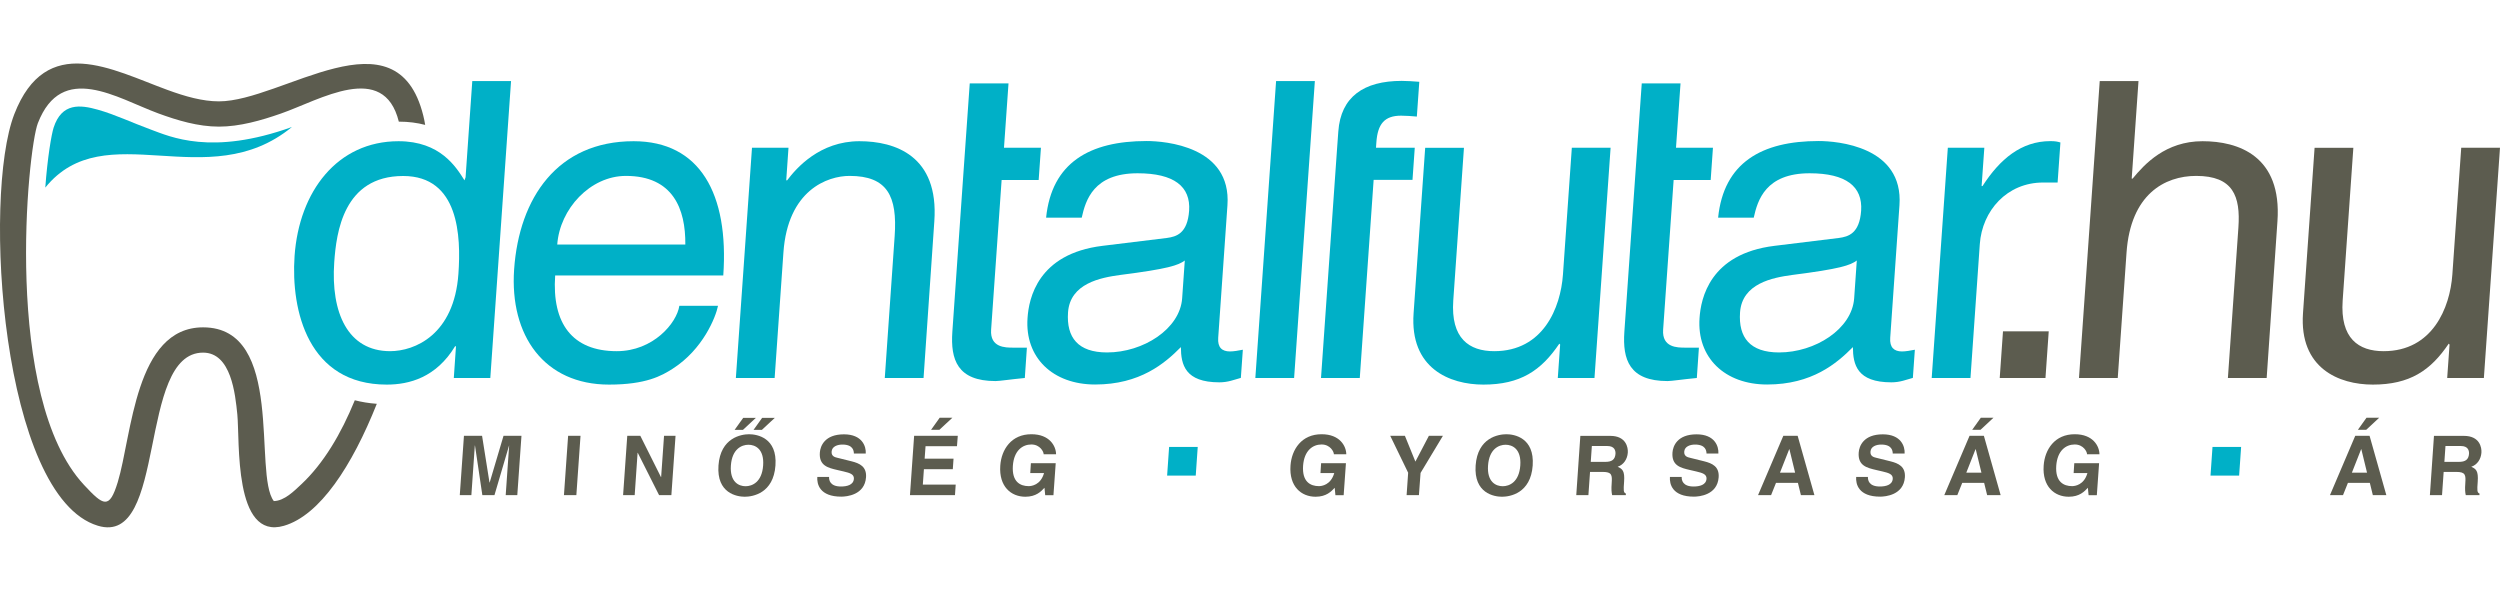 <?xml version="1.0" encoding="utf-8"?>
<!-- Generator: Adobe Illustrator 26.1.0, SVG Export Plug-In . SVG Version: 6.00 Build 0)  -->
<svg version="1.1" xmlns="http://www.w3.org/2000/svg" xmlns:xlink="http://www.w3.org/1999/xlink" x="0px" y="0px"
	 viewBox="0 0 276 68" style="enable-background:new 0 0 276 68;" xml:space="preserve">
<style type="text/css">
	.st0{fill:#289548;}
	.st1{fill:#5C5C4F;}
	.st2{fill-rule:evenodd;clip-rule:evenodd;fill:#00B0C7;}
	.st3{fill-rule:evenodd;clip-rule:evenodd;fill:#5C5C4F;}
</style>
<symbol  id="Bush_Left" viewBox="-43.3 -24.31 86.6 48.62">
	<g>
		<g>
			<path class="st0" d="M-33.89-3.51c8.3,8.89,13.24,21.56,13.24,21.56C-24.14,7.54-28.21,2.32-34.92-6.17L-33.89-3.51z"/>
			<path class="st0" d="M-30.49,3.16c0.3,2.26,2.38,11.44,2.38,11.44l-2.15-5.59c-0.48-2.88,0.76-5.55,0.45-7.95L-30.49,3.16z"/>
			<path class="st0" d="M-27.67,8.56c0.3,2.27,1.73,9.83,1.73,9.83l-0.53-3.79c0-2.44-0.21-5.74-0.53-8.14L-27.67,8.56z"/>
			<path class="st0" d="M-24.19,13.38c0.22,1.38,3.05,6.61,3.05,6.61l-2.18-2.93c0-1.49-0.15-3.5-0.38-4.96L-24.19,13.38z"/>
			<path class="st0" d="M-21.17,18.08c0.6,1.18,2.76,6.23,2.76,6.23l-1.28-3.51c-0.31-1.29-0.96-3.02-1.6-4.26L-21.17,18.08z"/>
			<path class="st0" d="M-26.04,10.33c0.3,2.27,1.73,9.83,1.73,9.83l-1.16-4.84c0-2.44,0.42-4.7,0.11-7.09L-26.04,10.33z"/>
			<path class="st0" d="M-24.52,3.49c1.42,0.87,6.5,3.4,6.5,3.4l-3.35-2.2c-1.77-1.16-5.32-0.63-6.83-1.54L-24.52,3.49z"/>
			<path class="st0" d="M-21.85,6.88c1.9,1.26,6.13,5.08,6.13,5.08l-3.16-2.14c-2.19-1.07-5.05-2.71-7.06-4.04L-21.85,6.88z"/>
			<path class="st0" d="M-21.84,13.09c1.04,0.93,3.87,6.17,3.87,6.17l-1.26-3.43c-1.24-0.81-2.84-2.04-3.94-3.03L-21.84,13.09z"/>
			<path class="st0" d="M-23.27,9.47c1.58,1.01,5.96,5.85,5.96,5.85l-2.63-3.88c-1.82-0.86-3.47-1.16-5.14-2.23L-23.27,9.47z"/>
			<path class="st0" d="M-32.97,0.37c0.3,2.26,1.6,12.74,1.6,12.74l-1.38-6.89c-0.48-2.88,0.76-5.55,0.45-7.95L-32.97,0.37z"/>
			<path class="st0" d="M-34.97-1.26c0.3,2.27,1.6,12.74,1.6,12.74l-1.38-6.89c-0.48-2.88,0.76-5.56,0.45-7.95L-34.97-1.26z"/>
			<path class="st0" d="M-29.4-0.56c1.55,0.61,10.18,4.28,10.18,4.28l-4.82-3.12c-1.95-0.84-5.36-0.45-7-1.09L-29.4-0.56z"/>
			<path class="st0" d="M-29.97-3.32c1.73,0.74,9.73,4.11,9.73,4.11l-5.13-2.75c-2.17-1.05-4.61-0.29-6.44-1.08L-29.97-3.32z"/>
		</g>
		<g>
			<path class="st0" d="M-41.11-9.82c17.33-2.83,35.77-10.6,35.77-10.6C-18.81-13.76-28.1-11.68-43.3-8.34L-41.11-9.82z"/>
			<path class="st0" d="M-29.85-13.56c2.4-1.68,13.09-8,13.09-8l-7.5,3.39c-3.16,2.08-4.23,4.89-6.77,6.67L-29.85-13.56z"/>
			<path class="st0" d="M-21.79-16.45c2.4-1.68,10.89-7.04,10.89-7.04l-4.05,2.79c-2.23,1.97-5.48,4.54-8.02,6.31L-21.79-16.45z"/>
			<path class="st0" d="M-13.53-18.51c1.5-1,9.43-3.74,9.43-3.74l-5.1,1.22c-1.36,1.2-3.37,2.75-4.96,3.81L-13.53-18.51z"/>
			<path class="st0" d="M-5.89-20.72c1.74-0.63,8.76-3.59,8.76-3.59l-4.63,2.17c-1.52,0.88-3.82,1.94-5.67,2.61L-5.89-20.72z"/>
			<path class="st0" d="M-18.37-17.02c2.4-1.68,10.9-7.04,10.9-7.04l-5.71,3.3c-2.23,1.97-3.83,4.02-6.37,5.79L-18.37-17.02z"/>
			<path class="st0" d="M-22.94-10.69c2.37,0.05,10.31,0.67,10.31,0.67L-18.35-10c-3.03,0.01-6.48-2.29-8.98-2.34L-22.94-10.69z"/>
			<path class="st0" d="M-16.88-12.03c3.26-0.02,11.44-0.88,11.44-0.88l-5.46,0.07c-3.4-0.29-8.08-0.47-11.53-0.45L-16.88-12.03z"/>
			<path class="st0" d="M-11.19-17.04c2-0.21,9.92-2.96,9.92-2.96l-4.54,2.11c-2.12,0-5.01,0.15-7.13,0.37L-11.19-17.04z"/>
			<path class="st0" d="M-16.08-14.87c2.67,0.01,11.96-1.59,11.96-1.59l-6.46,1.75c-2.8-0.26-4.91-0.89-7.74-0.9L-16.08-14.87z"/>
			<path class="st0" d="M-35.15-12.6c2.4-1.68,13.41-9.46,13.41-9.46l-7.82,4.85c-3.16,2.08-4.23,4.89-6.77,6.67L-35.15-12.6z"/>
			<path class="st0" d="M-38.86-12.34c2.4-1.68,13.41-9.46,13.41-9.46l-7.82,4.85c-3.16,2.08-4.23,4.89-6.77,6.67L-38.86-12.34z"/>
			<path class="st0" d="M-32.05-9.98c2.27,0.33,15.2,1.89,15.2,1.89l-8.2-0.01c-2.93-0.35-6.36-2.46-8.77-2.8L-32.05-9.98z"/>
			<path class="st0" d="M-35.2-8.05c2.59,0.31,14.54,1.8,14.54,1.8l-8.2-0.48c-3.37-0.29-5.38-2.19-8.13-2.52L-35.2-8.05z"/>
		</g>
		<g>
			<path class="st0" d="M-20.02-4.79c13.51-1.99,27.73-7.05,27.73-7.05c-10.5,4.69-17.74,6.16-29.59,8.51L-20.02-4.79z"/>
			<path class="st0" d="M-11.4-7.01C-9.53-8.2-1.2-12.65-1.2-12.65l-5.85,2.39c-2.47,1.46-3.3,3.45-5.28,4.7L-11.4-7.01z"/>
			<path class="st0" d="M-5.11-9.05c1.87-1.18,8.49-4.96,8.49-4.96l-3.16,1.96c-1.74,1.39-4.27,3.19-6.25,4.44L-5.11-9.05z"/>
			<path class="st0" d="M1.32-10.5c1.17-0.71,7.35-2.64,7.35-2.64L4.7-12.27c-1.06,0.85-2.63,1.94-3.87,2.69L1.32-10.5z"/>
			<path class="st0" d="M7.28-12.06c1.36-0.45,6.83-2.53,6.83-2.53l-3.61,1.52c-1.19,0.62-2.98,1.37-4.42,1.84L7.28-12.06z"/>
			<path class="st0" d="M-2.45-9.45c1.87-1.18,8.49-4.96,8.49-4.96l-4.45,2.33c-1.74,1.39-2.98,2.83-4.96,4.08L-2.45-9.45z"/>
			<path class="st0" d="M-6.01-4.99c1.85,0.03,8.04,0.47,8.04,0.47l-4.46,0.01c-2.36,0.01-5.05-1.62-7-1.65L-6.01-4.99z"/>
			<path class="st0" d="M-1.29-5.94c2.54-0.01,8.92-0.62,8.92-0.62L3.37-6.51c-2.65-0.2-6.3-0.33-8.99-0.31L-1.29-5.94z"/>
			<path class="st0" d="M3.15-9.46c1.56-0.15,7.74-2.08,7.74-2.08l-3.54,1.49c-1.65,0-3.91,0.11-5.56,0.26L3.15-9.46z"/>
			<path class="st0" d="M-0.67-7.94c2.08,0.01,9.32-1.12,9.32-1.12L3.62-7.83C1.44-8.01-0.21-8.45-2.41-8.46L-0.67-7.94z"/>
			<path class="st0" d="M-15.54-6.34C-13.66-7.52-5.08-13-5.08-13l-6.1,3.41c-2.47,1.46-3.3,3.45-5.28,4.7L-15.54-6.34z"/>
			<path class="st0" d="M-18.43-6.15c1.87-1.18,10.46-6.66,10.46-6.66l-6.1,3.41c-2.47,1.46-3.3,3.45-5.28,4.7L-18.43-6.15z"/>
			<path class="st0" d="M-13.11-4.5c1.77,0.23,11.85,1.33,11.85,1.33l-6.39-0.01c-2.28-0.25-4.96-1.73-6.83-1.97L-13.11-4.5z"/>
			<path class="st0" d="M-15.57-3.13c2.02,0.22,11.34,1.27,11.34,1.27l-6.39-0.34c-2.62-0.21-4.19-1.54-6.34-1.77L-15.57-3.13z"/>
		</g>
		<g>
			<path class="st0" d="M1.65-2.06c12.24-1.71,25.11-6.07,25.11-6.07c-9.51,4.03-16.07,5.3-26.8,7.32L1.65-2.06z"/>
			<path class="st0" d="M9.46-3.97c1.69-1.01,9.24-4.85,9.24-4.85l-5.29,2.05C11.17-5.5,10.42-3.8,8.63-2.72L9.46-3.97z"/>
			<path class="st0" d="M15.15-5.71c1.69-1.02,7.69-4.27,7.69-4.27l-2.86,1.69c-1.57,1.2-3.87,2.75-5.66,3.82L15.15-5.71z"/>
			<path class="st0" d="M20.98-6.96c1.06-0.61,6.65-2.27,6.65-2.27l-3.6,0.74c-0.96,0.73-2.38,1.67-3.5,2.31L20.98-6.96z"/>
			<path class="st0" d="M26.38-8.3c1.23-0.38,6.18-2.17,6.18-2.17l-3.27,1.31c-1.08,0.53-2.7,1.17-4,1.58L26.38-8.3z"/>
			<path class="st0" d="M17.57-6.06c1.69-1.01,7.69-4.27,7.69-4.27l-4.03,2c-1.57,1.2-2.7,2.44-4.49,3.51L17.57-6.06z"/>
			<path class="st0" d="M14.34-2.22c1.67,0.03,7.28,0.41,7.28,0.41l-4.04,0.01c-2.14,0-4.57-1.39-6.34-1.42L14.34-2.22z"/>
			<path class="st0" d="M18.62-3.04c2.3-0.01,8.07-0.53,8.07-0.53l-3.86,0.04c-2.4-0.17-5.7-0.28-8.14-0.27L18.62-3.04z"/>
			<path class="st0" d="M22.64-6.07c1.41-0.13,7.01-1.79,7.01-1.79l-3.2,1.28c-1.5,0-3.54,0.09-5.04,0.23L22.64-6.07z"/>
			<path class="st0" d="M19.18-4.76c1.89,0.01,8.44-0.97,8.44-0.97l-4.56,1.06C21.09-4.82,19.6-5.2,17.6-5.21L19.18-4.76z"/>
			<path class="st0" d="M5.72-3.39c1.69-1.02,9.47-5.73,9.47-5.73L9.66-6.18C7.43-4.92,6.68-3.22,4.88-2.14L5.72-3.39z"/>
			<path class="st0" d="M3.1-3.23c1.69-1.01,9.47-5.73,9.47-5.73L7.05-6.02C4.81-4.76,4.06-3.06,2.27-1.98L3.1-3.23z"/>
			<path class="st0" d="M7.91-1.8c1.6,0.2,10.73,1.15,10.73,1.15l-5.79-0.01c-2.07-0.21-4.49-1.49-6.19-1.7L7.91-1.8z"/>
			<path class="st0" d="M5.69-0.63c1.83,0.19,10.27,1.09,10.27,1.09l-5.79-0.29c-2.38-0.18-3.8-1.33-5.74-1.52L5.69-0.63z"/>
		</g>
		<g>
			<path class="st0" d="M14,2.84c11.08-1.47,22.74-5.22,22.74-5.22c-8.61,3.47-14.55,4.56-24.26,6.29L14,2.84z"/>
			<path class="st0" d="M21.07,1.19c1.53-0.87,8.37-4.17,8.37-4.17l-4.79,1.77c-2.02,1.08-2.7,2.55-4.33,3.47L21.07,1.19z"/>
			<path class="st0" d="M26.23-0.31c1.53-0.87,6.96-3.67,6.96-3.67L30.6-2.53c-1.43,1.03-3.5,2.36-5.13,3.29L26.23-0.31z"/>
			<path class="st0" d="M31.5-1.39c0.96-0.52,6.03-1.95,6.03-1.95L34.27-2.7c-0.87,0.63-2.15,1.43-3.17,1.99L31.5-1.39z"/>
			<path class="st0" d="M36.39-2.54c1.11-0.33,5.6-1.87,5.6-1.87l-2.96,1.13c-0.97,0.46-2.44,1.01-3.62,1.36L36.39-2.54z"/>
			<path class="st0" d="M28.41-0.61c1.53-0.87,6.96-3.67,6.96-3.67l-3.65,1.72c-1.43,1.03-2.45,2.09-4.07,3.02L28.41-0.61z"/>
			<path class="st0" d="M25.49,2.69c1.51,0.02,6.59,0.35,6.59,0.35l-3.66,0.01c-1.94,0-4.14-1.2-5.74-1.22L25.49,2.69z"/>
			<path class="st0" d="M29.37,1.99c2.08-0.01,7.31-0.46,7.31-0.46l-3.49,0.03c-2.17-0.15-5.16-0.24-7.37-0.23L29.37,1.99z"/>
			<path class="st0" d="M33-0.62c1.28-0.11,6.34-1.54,6.34-1.54l-2.9,1.1c-1.36,0-3.21,0.08-4.56,0.2L33-0.62z"/>
			<path class="st0" d="M29.87,0.51c1.71,0.01,7.64-0.83,7.64-0.83l-4.13,0.91c-1.79-0.14-3.14-0.46-4.95-0.47L29.87,0.51z"/>
			<path class="st0" d="M17.68,1.69c1.53-0.87,8.57-4.93,8.57-4.93l-5,2.53c-2.02,1.08-2.7,2.55-4.33,3.47L17.68,1.69z"/>
			<path class="st0" d="M15.31,1.83c1.53-0.87,8.57-4.93,8.57-4.93l-5,2.53c-2.02,1.08-2.7,2.55-4.33,3.47L15.31,1.83z"/>
			<path class="st0" d="M19.67,3.06c1.45,0.17,9.72,0.99,9.72,0.99l-5.24-0.01c-1.87-0.18-4.07-1.28-5.6-1.46L19.67,3.06z"/>
			<path class="st0" d="M17.65,4.07C19.31,4.23,26.95,5,26.95,5l-5.24-0.25c-2.15-0.15-3.44-1.14-5.2-1.31L17.65,4.07z"/>
		</g>
		<g>
			<path class="st0" d="M-16.82,0.15C-9.21,6.41-2.93,16.13-2.93,16.13C-7.01,7.95-10.86,4.17-17.18-1.96L-16.82,0.15z"/>
			<path class="st0" d="M-12.52,5.15c0.52,1.82,3.33,9.08,3.33,9.08l-2.4-4.32c-0.75-2.3-0.13-4.65-0.68-6.57L-12.52,5.15z"/>
			<path class="st0" d="M-9.62,9.23C-9.1,11.05-7,17.07-7,17.07l-0.9-3.04c-0.32-2-0.91-4.68-1.47-6.61L-9.62,9.23z"/>
			<path class="st0" d="M-6.29,12.74c0.35,1.11,3.23,5.04,3.23,5.04l-2.08-2.13c-0.19-1.22-0.57-2.85-0.94-4.02L-6.29,12.74z"/>
			<path class="st0" d="M-3.33,16.22c0.62,0.89,2.96,4.77,2.96,4.77l-1.45-2.72c-0.41-1.02-1.14-2.36-1.79-3.3L-3.33,16.22z"/>
			<path class="st0" d="M-8.13,10.47c0.53,1.82,2.62,7.84,2.62,7.84l-1.53-3.82c-0.32-2-0.28-3.9-0.84-5.83L-8.13,10.47z"/>
			<path class="st0" d="M-7.83,4.68c1.22,0.53,5.5,1.98,5.5,1.98l-2.89-1.39c-1.53-0.74-4.22,0.14-5.51-0.42L-7.83,4.68z"/>
			<path class="st0" d="M-5.32,7.13c1.64,0.8,5.43,3.41,5.43,3.41l-2.74-1.36c-1.84-0.61-4.28-1.6-6.02-2.44L-5.32,7.13z"/>
			<path class="st0" d="M-4.5,12.21c0.93,0.64,3.81,4.58,3.81,4.58l-1.43-2.66c-1.07-0.51-2.48-1.32-3.46-1.99L-4.5,12.21z"/>
			<path class="st0" d="M-6.08,9.43c1.36,0.63,5.4,4.06,5.4,4.06l-2.55-2.85c-1.52-0.48-2.85-0.52-4.29-1.19L-6.08,9.43z"/>
			<path class="st0" d="M-14.81,3.16c0.52,1.82,2.9,10.24,2.9,10.24l-1.97-5.47c-0.75-2.3-0.13-4.65-0.68-6.57L-14.81,3.16z"/>
			<path class="st0" d="M-16.58,2.07c0.53,1.82,2.9,10.24,2.9,10.24l-1.96-5.47c-0.75-2.3-0.13-4.65-0.68-6.57L-16.58,2.07z"/>
			<path class="st0" d="M-12.16,1.96c1.28,0.31,8.48,2.26,8.48,2.26l-4.16-1.96c-1.63-0.45-4.23,0.29-5.59-0.03L-12.16,1.96z"/>
			<path class="st0" d="M-12.96-0.23c1.44,0.4,8.1,2.17,8.1,2.17L-9.2,0.32c-1.83-0.59-3.63,0.33-5.15-0.09L-12.96-0.23z"/>
		</g>
		<g>
			<path class="st0" d="M-1.74,1.38c5.02,5.23,8.85,13.01,8.85,13.01C4.75,7.92,2.25,4.81-1.85-0.24L-1.74,1.38z"/>
			<path class="st0" d="M1,5.44c0.25,1.42,1.78,7.11,1.78,7.11L1.35,9.12C0.97,7.33,1.57,5.58,1.3,4.09L1,5.44z"/>
			<path class="st0" d="M2.8,8.72c0.25,1.42,1.35,6.12,1.35,6.12L3.7,12.48C3.61,10.94,3.36,8.86,3.1,7.37L2.8,8.72z"/>
			<path class="st0" d="M4.94,11.6c0.17,0.86,1.97,4.03,1.97,4.03l-1.34-1.75c-0.06-0.94-0.22-2.2-0.41-3.11L4.94,11.6z"/>
			<path class="st0" d="M6.82,14.43c0.38,0.71,1.79,3.81,1.79,3.81l-0.86-2.16c-0.23-0.8-0.66-1.86-1.06-2.62L6.82,14.43z"/>
			<path class="st0" d="M3.78,9.76c0.25,1.42,1.35,6.12,1.35,6.12l-0.84-3C4.2,11.35,4.35,9.91,4.08,8.41L3.78,9.76z"/>
			<path class="st0" d="M4.38,5.38c0.83,0.48,3.79,1.85,3.79,1.85L6.2,5.99C5.15,5.34,3.17,5.84,2.29,5.33L4.38,5.38z"/>
			<path class="st0" d="M6.01,7.4c1.12,0.71,3.65,2.92,3.65,2.92L7.79,9.12C6.52,8.54,4.84,7.64,3.66,6.89L6.01,7.4z"/>
			<path class="st0" d="M6.26,11.31c0.62,0.54,2.41,3.72,2.41,3.72l-0.84-2.11c-0.73-0.46-1.68-1.16-2.34-1.73L6.26,11.31z"/>
			<path class="st0" d="M5.31,9.1c0.93,0.57,3.58,3.42,3.58,3.42l-1.63-2.33c-1.06-0.46-2-0.57-2.98-1.17L5.31,9.1z"/>
			<path class="st0" d="M-0.5,3.79c0.25,1.42,1.39,7.96,1.39,7.96l-1.04-4.28c-0.38-1.8,0.22-3.54-0.05-5.04L-0.5,3.79z"/>
			<path class="st0" d="M-1.69,2.86c0.25,1.42,1.39,7.96,1.39,7.96l-1.04-4.28C-1.72,4.74-1.12,3-1.39,1.5L-1.69,2.86z"/>
			<path class="st0" d="M1.47,3.05c0.9,0.31,5.9,2.24,5.9,2.24L4.54,3.54C3.41,3.1,1.5,3.5,0.55,3.17L1.47,3.05z"/>
			<path class="st0" d="M1.05,1.33c1,0.39,5.64,2.15,5.64,2.15l-3-1.5C2.43,1.42,1.08,2.01,0.02,1.59L1.05,1.33z"/>
		</g>
		<g>
			<path class="st0" d="M10.39,4.12c5.33,4.5,9.14,10.95,9.14,10.95c-2.24-5.31-4.85-7.95-9.16-12.25L10.39,4.12z"/>
			<path class="st0" d="M13.22,7.54c0.19,1.15,1.53,5.79,1.53,5.79l-1.38-2.83c-0.31-1.46,0.49-2.81,0.29-4.02L13.22,7.54z"/>
			<path class="st0" d="M15.03,10.28c0.19,1.15,1.11,4.97,1.11,4.97l-0.34-1.92c0-1.23-0.14-2.9-0.34-4.12L15.03,10.28z"/>
			<path class="st0" d="M17.26,12.71c0.14,0.7,1.96,3.34,1.96,3.34l-1.4-1.48c0-0.75-0.1-1.77-0.25-2.51L17.26,12.71z"/>
			<path class="st0" d="M19.2,15.09c0.39,0.59,1.77,3.15,1.77,3.15l-0.82-1.77c-0.2-0.65-0.62-1.53-1.02-2.16L19.2,15.09z"/>
			<path class="st0" d="M16.07,11.17c0.19,1.14,1.11,4.97,1.11,4.97l-0.75-2.45c0-1.23,0.27-2.38,0.07-3.59L16.07,11.17z"/>
			<path class="st0" d="M17.05,7.71c0.91,0.44,4.17,1.72,4.17,1.72l-2.15-1.11C17.93,7.73,15.65,8,14.68,7.54L17.05,7.71z"/>
			<path class="st0" d="M18.76,9.43c1.22,0.64,3.93,2.57,3.93,2.57l-2.03-1.08c-1.4-0.54-3.24-1.37-4.53-2.04L18.76,9.43z"/>
			<path class="st0" d="M18.77,12.56c0.67,0.47,2.48,3.12,2.48,3.12l-0.81-1.74c-0.8-0.41-1.82-1.03-2.53-1.53L18.77,12.56z"/>
			<path class="st0" d="M17.85,10.73c1.01,0.51,3.83,2.96,3.83,2.96l-1.69-1.96c-1.17-0.43-2.23-0.59-3.3-1.13L17.85,10.73z"/>
			<path class="st0" d="M11.63,6.13c0.19,1.15,1.03,6.44,1.03,6.44l-0.88-3.48c-0.31-1.46,0.49-2.81,0.29-4.02L11.63,6.13z"/>
			<path class="st0" d="M10.34,5.31c0.19,1.15,1.03,6.44,1.03,6.44l-0.88-3.48c-0.31-1.46,0.49-2.81,0.29-4.02L10.34,5.31z"/>
			<path class="st0" d="M13.91,5.66c0.99,0.31,6.53,2.17,6.53,2.17l-3.09-1.58c-1.25-0.42-3.44-0.23-4.49-0.55L13.91,5.66z"/>
			<path class="st0" d="M13.55,4.27c1.11,0.38,6.24,2.08,6.24,2.08L16.5,4.95c-1.39-0.53-2.96-0.15-4.13-0.54L13.55,4.27z"/>
		</g>
		<g>
			<path class="st0" d="M22.36,7.21c9.26,2.04,17.47,6.53,17.47,6.53C34.26,9.67,29.5,8.27,21.69,6L22.36,7.21z"/>
			<path class="st0" d="M27.78,9.27c0.82,1,4.87,4.8,4.87,4.8l-3.22-2.09c-1.12-1.24-0.74-2.84-1.61-3.89L27.78,9.27z"/>
			<path class="st0" d="M31.52,11.09c0.82,1,3.92,4.21,3.92,4.21l-1.4-1.66c-0.61-1.16-1.61-2.67-2.48-3.73L31.52,11.09z"/>
			<path class="st0" d="M35.67,12.46c0.53,0.6,4.24,2.34,4.24,2.34l-2.58-0.82c-0.37-0.71-1-1.62-1.56-2.26L35.67,12.46z"/>
			<path class="st0" d="M39.4,13.89c0.8,0.4,3.9,2.23,3.9,2.23l-1.96-1.33c-0.59-0.53-1.57-1.18-2.42-1.6L39.4,13.89z"/>
			<path class="st0" d="M33.34,11.5c0.82,1,3.92,4.21,3.92,4.21l-2.19-1.99c-0.61-1.16-0.82-2.34-1.68-3.4L33.34,11.5z"/>
			<path class="st0" d="M32.92,7.85c1.42,0.04,6.35-0.1,6.35-0.1l-3.39-0.16c-1.79-0.09-4.67,1.1-6.17,1.06L32.92,7.85z"/>
			<path class="st0" d="M36.03,8.76c1.92,0.1,6.46,0.8,6.46,0.8l-3.22-0.18c-2.12,0.07-4.96,0.04-7-0.06L36.03,8.76z"/>
			<path class="st0" d="M37.59,11.7c1.11,0.17,4.82,1.91,4.82,1.91l-1.93-1.3c-1.26-0.06-2.92-0.22-4.1-0.4L37.59,11.7z"/>
			<path class="st0" d="M35.47,10.36c1.59,0.06,6.52,1.21,6.52,1.21l-3.2-1.15c-1.75,0.07-3.23,0.36-4.91,0.29L35.47,10.36z"/>
			<path class="st0" d="M24.98,8.59c0.82,1,4.53,5.62,4.53,5.62l-2.89-2.91c-1.12-1.24-0.74-2.84-1.61-3.89L24.98,8.59z"/>
			<path class="st0" d="M22.88,8.35c0.82,1,4.53,5.62,4.53,5.62l-2.89-2.91c-1.12-1.24-0.74-2.84-1.61-3.89L22.88,8.35z"/>
			<path class="st0" d="M27.77,7.22c1.46-0.12,9.7-0.65,9.7-0.65l-4.87-0.21c-1.86,0.12-4.66,1.2-6.21,1.32L27.77,7.22z"/>
			<path class="st0" d="M26.6,6.05c1.65-0.1,9.27-0.61,9.27-0.61l-5.04,0.05c-2.1,0.07-3.98,1.08-5.73,1.18L26.6,6.05z"/>
		</g>
	</g>
</symbol>
<g id="Background">
</g>
<g id="Guides">
</g>
<g id="Foreground">
	<g>
		<path class="st1" d="M33.26,53.47c2.46-2.3,4.4-5.58,5.91-9.28c0.75,0.19,1.56,0.33,2.43,0.39c-2.73,6.86-6.29,12.32-10.26,13.47
			c-5.57,1.62-4.85-9.38-5.14-12.3c-0.23-2.26-0.68-6.82-3.78-6.82c-7.3,0-3.9,21.45-11.62,19.11C0.17,54.82-1.96,21.73,1.58,12.6
			C5.1,3.54,12.39,7.7,18.44,9.91c2.03,0.75,3.94,1.28,5.73,1.28c6.98,0,19.63-10.26,22.56,1.57c0.08,0.32,0.15,0.66,0.21,1.03
			c-0.87-0.23-1.83-0.36-2.91-0.36c-1.67-6.73-8.7-2.4-13-0.9c-2.2,0.77-4.57,1.45-6.86,1.45c-2.3,0-4.59-0.69-6.69-1.46
			c-4.57-1.68-10.65-5.75-13.3,1.08c-1.13,2.9-3.9,30.26,5.09,39.93c2.16,2.32,2.8,2.74,3.73-0.3c1.57-5.17,1.9-17.09,9.42-17.09
			c9.1,0,5.51,16.2,7.81,19.18C31.39,55.3,32.47,54.21,33.26,53.47z"/>
		<path class="st2" d="M32.23,14.02C22.91,21.68,11.61,12.55,5,20.71c0.25-3.39,0.68-5.86,0.92-6.62c0.9-2.77,2.94-2.53,4.88-1.98
			c1.86,0.52,3.82,1.45,5.84,2.19C18.77,15.08,23.33,17.23,32.23,14.02z"/>
		<g>
			<polygon class="st3" points="57.57,48.11 55.59,48.11 54.06,53.27 54.04,53.27 53.22,48.11 51.22,48.11 50.76,54.66 52.04,54.66 
				52.42,49.19 52.44,49.19 53.25,54.66 54.59,54.66 56.2,49.19 56.21,49.19 55.83,54.66 57.11,54.66 			"/>
			<polygon class="st3" points="64.09,48.11 62.72,48.11 62.26,54.66 63.63,54.66 			"/>
			<polygon class="st3" points="72.99,52.67 72.97,52.67 70.69,48.11 69.25,48.11 68.79,54.66 70.07,54.66 70.39,49.99 70.41,49.99 
				72.76,54.66 74.12,54.66 74.58,48.11 73.31,48.11 			"/>
			<path class="st3" d="M79.32,51.39c-0.22,3.07,2.04,3.45,2.9,3.45c0.87,0,3.17-0.37,3.39-3.45c0.22-3.07-2.04-3.45-2.91-3.45
				C81.85,47.94,79.54,48.31,79.32,51.39z M80.69,51.39c0.13-1.83,1.2-2.29,1.94-2.29c0.74,0,1.75,0.46,1.62,2.29
				c-0.13,1.83-1.2,2.29-1.94,2.29C81.57,53.68,80.56,53.22,80.69,51.39z M83.45,46.13h-1.4l-0.95,1.33h0.92L83.45,46.13z
				 M85.54,46.13h-1.4l-0.95,1.33h0.92L85.54,46.13z"/>
			<path class="st3" d="M90.23,52.64c-0.06,0.81,0.26,2.19,2.65,2.19c0.57,0,2.59-0.17,2.73-2.14c0.08-1.18-0.71-1.54-1.59-1.76
				l-1.57-0.39c-0.27-0.06-0.68-0.17-0.64-0.68c0.04-0.59,0.67-0.78,1.19-0.78c1.19,0,1.26,0.69,1.27,0.99h1.31
				c0.05-0.8-0.4-2.12-2.41-2.12c-2.12,0-2.61,1.29-2.66,2.02c-0.1,1.44,0.9,1.68,1.94,1.92l0.69,0.16c0.68,0.16,1.16,0.3,1.13,0.81
				c-0.05,0.69-0.78,0.85-1.43,0.85c-1.19,0-1.33-0.69-1.31-1.06H90.23z"/>
			<path class="st3" d="M105.74,48.11h-4.82l-0.46,6.55h4.97l0.08-1.16h-3.63l0.12-1.7h3.19l0.08-1.16h-3.19l0.1-1.38h3.47
				L105.74,48.11z M105.14,46.12h-1.4l-0.95,1.33h0.92L105.14,46.12z"/>
			<path class="st3" d="M113.74,52.23h1.52c-0.37,1.32-1.39,1.44-1.69,1.44c-0.93,0-1.87-0.47-1.75-2.25
				c0.12-1.68,1.07-2.35,2.04-2.35c0.97,0,1.37,0.82,1.36,1.08h1.37c-0.01-0.9-0.71-2.21-2.72-2.21c-2.21-0.01-3.32,1.68-3.44,3.47
				c-0.16,2.3,1.19,3.43,2.77,3.43c1.19,0,1.74-0.59,2.11-0.99l0.08,0.82h0.91l0.25-3.53h-2.74L113.74,52.23z"/>
			<polygon class="st2" points="132.01,52.51 128.85,52.51 129.07,49.34 132.23,49.34 			"/>
			<path class="st3" d="M145.78,52.23h1.52c-0.38,1.32-1.39,1.44-1.69,1.44c-0.93,0-1.87-0.47-1.75-2.25
				c0.12-1.68,1.07-2.35,2.04-2.35c0.97,0,1.37,0.82,1.36,1.08h1.37c-0.01-0.9-0.71-2.21-2.72-2.21c-2.21-0.01-3.32,1.68-3.44,3.47
				c-0.16,2.3,1.19,3.43,2.77,3.43c1.19,0,1.74-0.59,2.11-0.99l0.08,0.82h0.91l0.25-3.53h-2.74L145.78,52.23z"/>
			<polygon class="st3" points="156.83,52.21 159.3,48.11 157.75,48.11 156.26,50.96 155.1,48.11 153.48,48.11 155.46,52.19 
				155.29,54.66 156.65,54.66 			"/>
			<path class="st3" d="M162.91,51.39c-0.21,3.07,2.04,3.45,2.91,3.45c0.87,0,3.17-0.37,3.39-3.45c0.21-3.07-2.04-3.45-2.9-3.45
				C165.43,47.94,163.13,48.31,162.91,51.39z M164.28,51.39c0.13-1.83,1.2-2.29,1.94-2.29c0.74,0,1.75,0.46,1.62,2.29
				c-0.13,1.83-1.2,2.29-1.94,2.29C165.16,53.68,164.15,53.22,164.28,51.39z"/>
			<path class="st3" d="M174.02,54.66h1.34l0.18-2.56h1.41c1.01,0,1.04,0.35,0.98,1.24c-0.05,0.68-0.02,1.01,0.05,1.32h1.51
				l0.01-0.17c-0.28-0.11-0.27-0.35-0.2-1.3c0.09-1.22-0.19-1.42-0.71-1.66c0.66-0.22,1.07-0.84,1.12-1.56
				c0.04-0.57-0.19-1.85-1.93-1.85h-3.31L174.02,54.66z M175.62,50.99l0.12-1.75h1.71c0.8,0,0.92,0.51,0.9,0.86
				c-0.05,0.65-0.41,0.89-1.12,0.89H175.62z"/>
			<path class="st3" d="M184.36,52.64c-0.06,0.81,0.26,2.19,2.65,2.19c0.57,0,2.59-0.17,2.73-2.14c0.08-1.18-0.71-1.54-1.59-1.76
				l-1.57-0.39c-0.27-0.06-0.68-0.17-0.64-0.68c0.04-0.59,0.68-0.78,1.19-0.78c1.19,0,1.26,0.69,1.27,0.99h1.31
				c0.05-0.8-0.4-2.12-2.41-2.12c-2.12,0-2.61,1.29-2.66,2.02c-0.1,1.44,0.9,1.68,1.94,1.92l0.69,0.16c0.68,0.16,1.16,0.3,1.13,0.81
				c-0.05,0.69-0.78,0.85-1.43,0.85c-1.19,0-1.33-0.69-1.31-1.06H184.36z"/>
			<path class="st3" d="M196.07,53.31h2.42l0.33,1.35h1.49l-1.85-6.55h-1.58l-2.79,6.55h1.44L196.07,53.31z M197.53,49.59h0.02
				l0.63,2.59h-1.67L197.53,49.59z"/>
			<path class="st3" d="M204.92,52.64c-0.06,0.81,0.26,2.19,2.65,2.19c0.57,0,2.59-0.17,2.73-2.14c0.08-1.18-0.71-1.54-1.59-1.76
				l-1.57-0.39c-0.27-0.06-0.68-0.17-0.64-0.68c0.04-0.59,0.67-0.78,1.19-0.78c1.19,0,1.26,0.69,1.27,0.99h1.31
				c0.05-0.8-0.4-2.12-2.41-2.12c-2.12,0-2.61,1.29-2.66,2.02c-0.1,1.44,0.9,1.68,1.94,1.92l0.69,0.16c0.68,0.16,1.16,0.3,1.13,0.81
				c-0.05,0.69-0.78,0.85-1.43,0.85c-1.19,0-1.33-0.69-1.31-1.06H204.92z"/>
			<path class="st3" d="M216.63,53.31h2.42l0.33,1.35h1.49l-1.85-6.55h-1.58l-2.79,6.55h1.44L216.63,53.31z M218.1,49.59h0.02
				l0.63,2.59h-1.67L218.1,49.59z M220.08,46.12h-1.4l-0.95,1.33h0.92L220.08,46.12z"/>
			<path class="st3" d="M228.93,52.23h1.52c-0.37,1.32-1.39,1.44-1.69,1.44c-0.93,0-1.87-0.47-1.75-2.25
				c0.12-1.68,1.07-2.35,2.04-2.35c0.97,0,1.37,0.82,1.36,1.08h1.37c-0.01-0.9-0.71-2.21-2.72-2.21c-2.21-0.01-3.32,1.68-3.44,3.47
				c-0.16,2.3,1.19,3.43,2.77,3.43c1.19,0,1.74-0.59,2.11-0.99l0.08,0.82h0.91l0.25-3.53h-2.74L228.93,52.23z"/>
			<polygon class="st2" points="247.2,52.51 244.04,52.51 244.26,49.34 247.42,49.34 			"/>
			<path class="st3" d="M259.21,53.31h2.42l0.33,1.35h1.49l-1.85-6.55h-1.58l-2.79,6.55h1.44L259.21,53.31z M260.67,49.59h0.02
				l0.63,2.59h-1.67L260.67,49.59z M262.66,46.12h-1.4l-0.95,1.33h0.92L262.66,46.12z"/>
			<path class="st3" d="M268.26,54.66h1.34l0.18-2.56h1.41c1.01,0,1.04,0.35,0.98,1.24c-0.05,0.68-0.02,1.01,0.05,1.32h1.51
				l0.01-0.17c-0.28-0.11-0.27-0.35-0.2-1.3c0.09-1.22-0.19-1.42-0.71-1.66c0.66-0.22,1.07-0.84,1.12-1.56
				c0.04-0.57-0.19-1.85-1.93-1.85h-3.31L268.26,54.66z M269.86,50.99l0.12-1.75h1.7c0.8,0,0.92,0.51,0.9,0.86
				c-0.05,0.65-0.41,0.89-1.12,0.89H269.86z"/>
		</g>
		<path class="st2" d="M56.42,8.95h-4.28L51.4,19.57l-0.12,0.34c-0.92-1.46-2.66-4.32-7.28-4.32c-6.76,0-10.98,5.54-11.48,12.68
			c-0.42,6.07,1.53,14.19,10.18,14.19c2.48,0,5.45-0.78,7.54-4.23h0.1l-0.24,3.5h4.03L56.42,8.95z M36.9,28.95
			c0.23-3.26,1.01-9.52,7.61-9.52c6.17,0,6.39,6.66,6.1,10.79c-0.47,6.75-4.83,8.55-7.55,8.55C38.4,38.76,36.51,34.53,36.9,28.95z"
			/>
		<path class="st2" d="M75,33.76c-0.28,1.9-2.88,5.01-6.91,5.01c-4.91,0-7.17-3.06-6.8-8.36h18.56c0.63-8.99-2.56-14.82-9.9-14.82
			c-8.41,0-12.64,6.27-13.19,14.14c-0.51,7.34,3.34,12.73,10.48,12.73c4.08,0,5.8-0.97,7.02-1.75c3.36-2.14,4.77-5.73,5.01-6.95H75z
			 M61.52,27c0.28-3.94,3.64-7.58,7.58-7.58c5.2,0,6.6,3.64,6.56,7.58H61.52z"/>
		<path class="st2" d="M103.15,24.43c0.51-7.24-4.34-8.84-8.27-8.84c-4.37,0-6.96,2.96-7.98,4.32h-0.1l0.25-3.6h-4.03l-1.78,25.42
			h4.28l0.97-13.85c0.48-6.9,4.87-8.46,7.3-8.46c4.18,0,5.29,2.24,4.98,6.66l-1.09,15.65h4.28L103.15,24.43z"/>
		<path class="st2" d="M114.67,19.86l0.25-3.55h-4.08l0.5-7.1h-4.28l-0.5,7.1l-0.25,3.55l-1.17,16.77
			c-0.21,3.06,0.54,5.44,4.77,5.44c0.44,0,1.67-0.19,3.23-0.34l0.23-3.35h-1.51c-0.87,0-2.58,0-2.44-1.99l1.16-16.52H114.67z"/>
		<path class="st2" d="M119.42,24.04c0.43-1.94,1.31-4.91,6.17-4.91c4.03,0,5.87,1.46,5.69,4.13c-0.18,2.53-1.42,2.87-2.45,3.01
			l-7.11,0.87c-7.16,0.87-8.14,5.83-8.28,7.97c-0.31,4.37,2.79,7.34,7.46,7.34c4.96,0,7.69-2.33,9.47-4.13
			c0.01,1.94,0.46,3.89,4.25,3.89c0.97,0,1.62-0.29,2.37-0.49l0.22-3.11c-0.49,0.1-1.03,0.19-1.42,0.19c-0.88,0-1.38-0.44-1.3-1.51
			l1.02-14.63c0.46-6.51-6.89-7.09-8.93-7.09c-6.27,0-10.47,2.38-11.09,8.46H119.42z M130.51,32.93c-0.24,3.4-4.31,5.98-8.29,5.98
			c-3.21,0-4.5-1.65-4.31-4.42c0.22-3.21,3.62-3.84,5.73-4.13c5.35-0.68,6.44-1.07,7.16-1.6L130.51,32.93z"/>
		<polygon class="st2" points="145.16,8.95 140.88,8.95 138.59,41.73 142.87,41.73 		"/>
		<path class="st2" d="M155.94,19.86l0.25-3.55h-4.28l0.04-0.58c0.14-2.04,0.89-2.96,2.73-2.96c0.53,0,1.21,0.05,1.74,0.1l0.27-3.84
			c-0.68-0.05-1.3-0.1-1.94-0.1c-4.18,0-6.73,1.75-7,5.59l-0.13,1.79l-0.25,3.55l-1.53,21.87h4.28l1.53-21.87H155.94z"/>
		<path class="st2" d="M176.03,41.73l1.78-25.42h-4.28l-0.98,14c-0.26,3.69-2.19,8.46-7.59,8.46c-2.77,0-4.81-1.41-4.52-5.59
			l1.18-16.86h-4.28l-1.28,18.27c-0.43,6.07,3.97,7.87,7.71,7.87c4.08,0,6.38-1.55,8.38-4.52l0.09,0.1l-0.26,3.69H176.03z"/>
		<path class="st2" d="M188.86,19.86l0.25-3.55h-4.08l0.5-7.1h-4.28l-0.5,7.1l-0.25,3.55l-1.17,16.77
			c-0.21,3.06,0.54,5.44,4.77,5.44c0.44,0,1.67-0.19,3.23-0.34l0.23-3.35h-1.51c-0.87,0-2.58,0-2.44-1.99l1.16-16.52H188.86z"/>
		<path class="st2" d="M193.61,24.04c0.43-1.94,1.31-4.91,6.17-4.91c4.03,0,5.87,1.46,5.69,4.13c-0.18,2.53-1.42,2.87-2.45,3.01
			l-7.11,0.87c-7.16,0.87-8.14,5.83-8.28,7.97c-0.31,4.37,2.79,7.34,7.46,7.34c4.96,0,7.69-2.33,9.47-4.13
			c0.01,1.94,0.46,3.89,4.25,3.89c0.97,0,1.62-0.29,2.37-0.49l0.22-3.11c-0.49,0.1-1.03,0.19-1.42,0.19c-0.87,0-1.38-0.44-1.3-1.51
			l1.02-14.63c0.46-6.51-6.89-7.09-8.93-7.09c-6.27,0-10.47,2.38-11.09,8.46H193.61z M204.7,32.93c-0.24,3.4-4.31,5.98-8.29,5.98
			c-3.21,0-4.5-1.65-4.31-4.42c0.22-3.21,3.62-3.84,5.73-4.13c5.35-0.68,6.44-1.07,7.16-1.6L204.7,32.93z"/>
		<path class="st2" d="M218.57,26.95c0.26-3.69,3-6.8,6.99-6.8h1.6l0.31-4.42c-0.33-0.1-0.57-0.15-1.11-0.15
			c-3.21,0-5.58,1.99-7.49,4.96h-0.1l0.3-4.23h-4.03l-1.78,25.42h4.28L218.57,26.95z"/>
		<polygon class="st3" points="226.18,36.58 221.13,36.58 220.77,41.73 225.82,41.73 		"/>
		<path class="st3" d="M251.43,24.43c0.51-7.24-4.34-8.84-8.27-8.84c-4.08,0-6.4,2.53-7.72,4.13h-0.1l0.75-10.77h-4.28l-2.29,32.78
			h4.28l0.97-13.85c0.45-6.41,4.19-8.46,7.69-8.46c4.08,0,4.9,2.24,4.66,5.69l-1.16,16.62h4.28L251.43,24.43z"/>
		<path class="st3" d="M274.22,41.73L276,16.31h-4.28l-0.98,14c-0.26,3.69-2.2,8.46-7.59,8.46c-2.77,0-4.81-1.41-4.52-5.59
			l1.18-16.86h-4.28l-1.28,18.27c-0.42,6.07,3.97,7.87,7.71,7.87c4.08,0,6.38-1.55,8.38-4.52l0.09,0.1l-0.26,3.69H274.22z"/>
	</g>
</g>
</svg>
